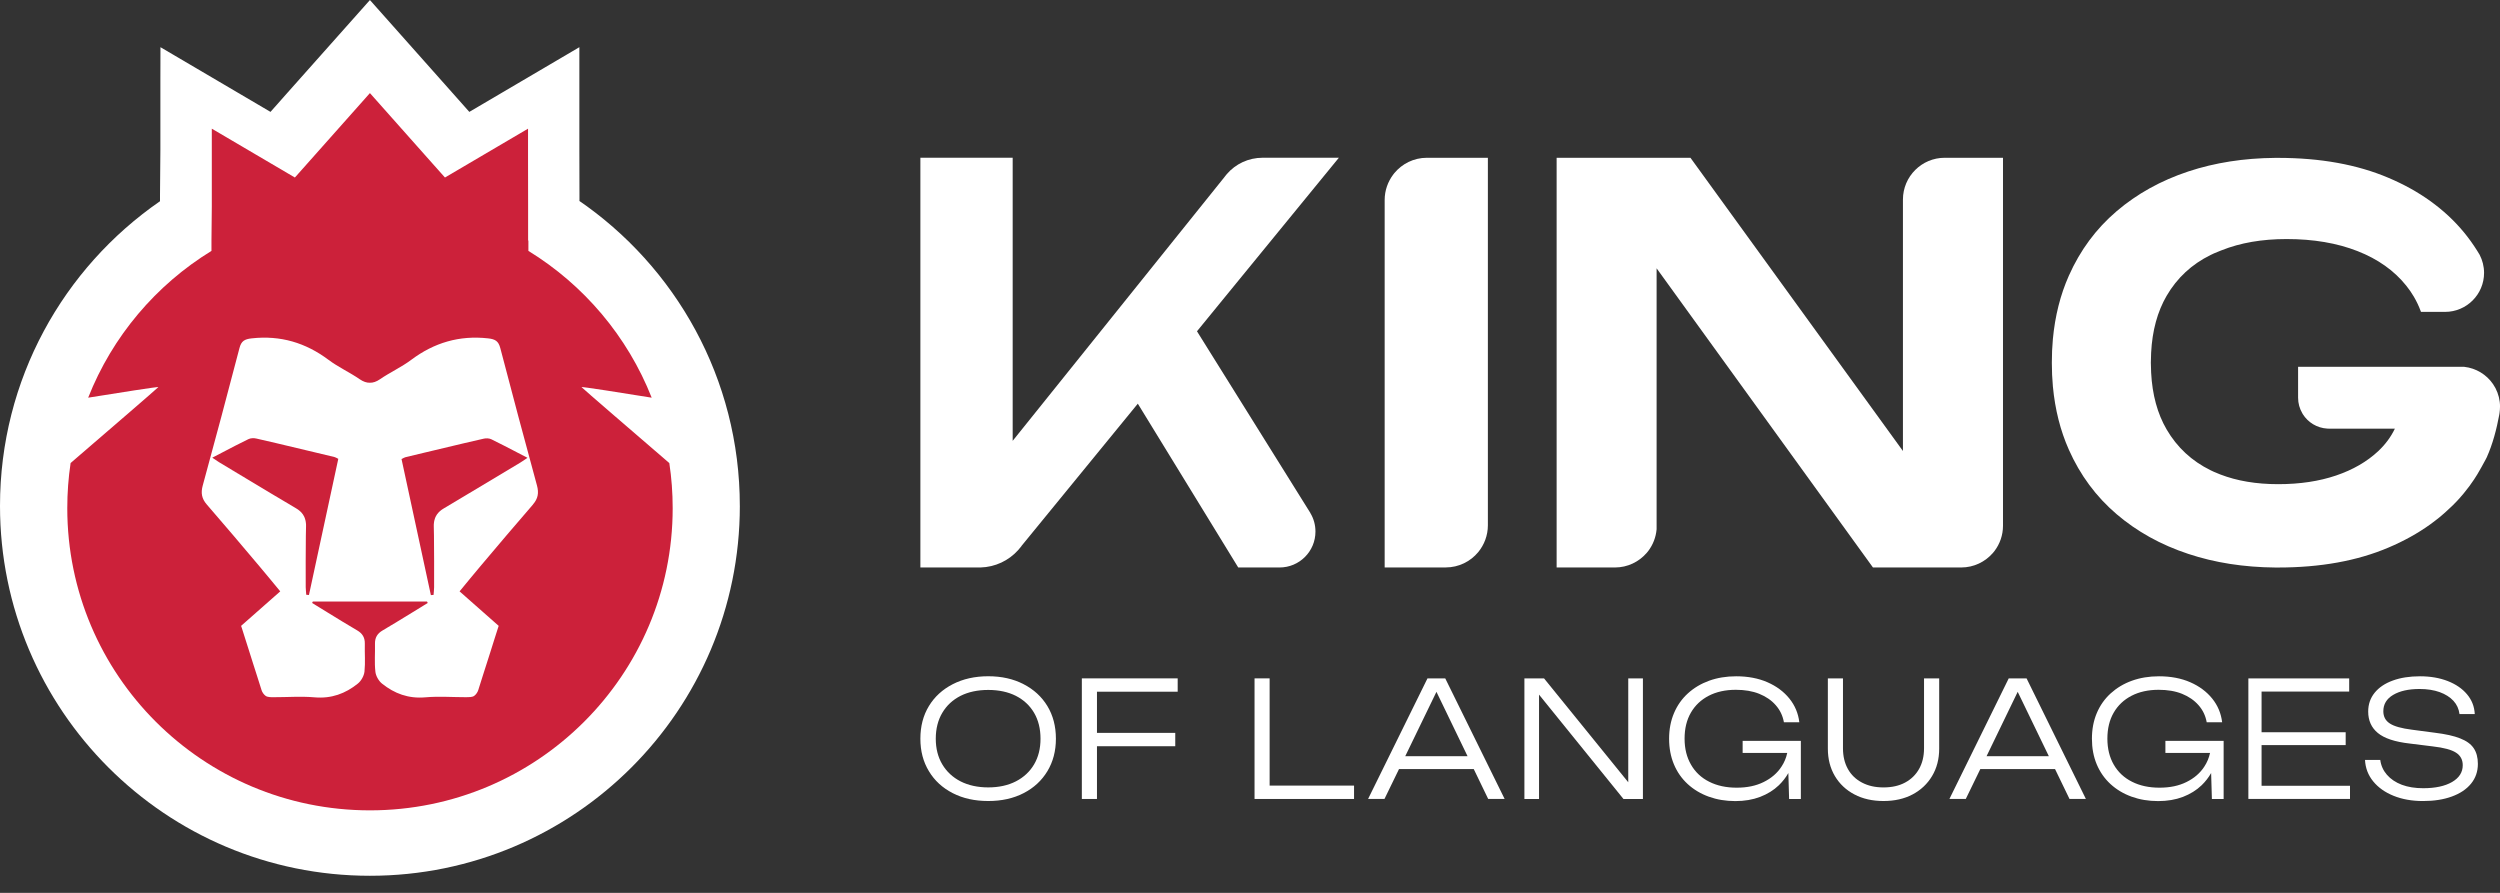 <svg xmlns="http://www.w3.org/2000/svg" width="126" height="45" viewBox="0 0 126 45" fill="none"><rect x="0" y="0" width="126" height="45" fill="#333333" stroke="none"/><g clip-path="url(#clip0_65_2142)"><path d="M66.044 25.863C66.208 26.134 66.299 26.451 66.299 26.792C66.299 27.791 65.49 28.601 64.489 28.601H62.407L57.346 20.345L51.483 27.516C51.483 27.516 51.483 27.516 51.483 27.52C51.48 27.527 51.475 27.531 51.473 27.536L51.309 27.732C50.84 28.251 50.165 28.581 49.416 28.601H46.387V7.951H51.039V22.218L61.716 8.92C61.716 8.92 61.722 8.913 61.724 8.909C61.734 8.897 61.741 8.885 61.752 8.872L61.825 8.783C61.825 8.783 61.831 8.777 61.832 8.774C62.269 8.267 62.915 7.95 63.638 7.95H67.479L65.966 9.8L63.574 12.725L61.643 15.087L60.344 16.677L60.328 16.697L66.028 25.83C66.035 25.841 66.043 25.85 66.046 25.859L66.044 25.863Z" fill="white"></path><path d="M74.989 7.952V26.475C74.989 26.987 74.805 27.459 74.501 27.829C74.112 28.298 73.523 28.599 72.861 28.599H69.787V10.08C69.787 9.598 69.95 9.154 70.219 8.797C70.237 8.772 70.256 8.751 70.274 8.726C70.665 8.253 71.255 7.952 71.915 7.952H74.989Z" fill="white"></path><path d="M100.951 7.952V26.498C100.951 26.972 100.793 27.413 100.525 27.768C100.52 27.775 100.514 27.782 100.511 27.786C100.496 27.804 100.482 27.822 100.468 27.838C100.459 27.848 100.45 27.859 100.441 27.87C100.054 28.316 99.483 28.601 98.843 28.601H94.397L83.493 13.523V26.674C83.458 27.081 83.308 27.458 83.074 27.768C83.069 27.775 83.064 27.782 83.06 27.786C83.046 27.804 83.031 27.822 83.017 27.838C83.008 27.848 82.999 27.859 82.99 27.87C82.603 28.316 82.032 28.601 81.392 28.601H78.454V7.952H85.199L95.908 22.73V10.059C95.908 8.894 96.852 7.952 98.013 7.952H100.946H100.951Z" fill="white"></path><path d="M126 20.502C126 20.607 125.991 20.709 125.977 20.811C125.972 20.844 125.966 20.878 125.961 20.91C125.832 21.615 125.636 22.373 125.333 23.048C125.32 23.078 125.303 23.105 125.288 23.137C125.269 23.171 125.251 23.203 125.235 23.235C125.129 23.429 125.008 23.656 124.857 23.907C124.805 23.991 124.749 24.079 124.691 24.168C124.548 24.384 124.38 24.614 124.182 24.853C124.171 24.866 124.161 24.878 124.148 24.894C124.122 24.926 124.089 24.965 124.05 25.008C124.032 25.031 124.009 25.055 123.988 25.081C123.936 25.14 123.882 25.195 123.831 25.253C123.82 25.265 123.809 25.274 123.797 25.287C123.75 25.338 123.693 25.394 123.636 25.452C123.599 25.488 123.561 25.524 123.524 25.559C123.447 25.634 123.362 25.713 123.272 25.793C123.226 25.834 123.181 25.873 123.133 25.916C123.073 25.968 123.008 26.021 122.944 26.077C122.876 26.132 122.809 26.184 122.737 26.239C122.655 26.302 122.573 26.368 122.482 26.43C121.856 26.881 121.153 27.27 120.375 27.599C118.8 28.269 116.946 28.603 114.816 28.603C114.77 28.603 114.72 28.603 114.672 28.603C113.091 28.589 111.63 28.362 110.289 27.916C108.906 27.459 107.702 26.79 106.673 25.911C105.643 25.031 104.84 23.947 104.27 22.664C103.841 21.699 103.574 20.637 103.465 19.474C103.429 19.087 103.413 18.689 103.413 18.279C103.413 17.869 103.429 17.473 103.465 17.086C103.574 15.924 103.841 14.861 104.27 13.896C104.84 12.613 105.643 11.528 106.673 10.649C107.704 9.768 108.908 9.101 110.289 8.642C111.63 8.198 113.091 7.97 114.672 7.957C114.72 7.957 114.77 7.957 114.816 7.957C116.946 7.957 118.8 8.292 120.375 8.961C121.153 9.29 121.856 9.679 122.482 10.13C123.126 10.592 123.693 11.116 124.179 11.705C124.425 12.003 124.648 12.315 124.849 12.636C124.89 12.702 124.93 12.768 124.969 12.833C124.969 12.836 124.972 12.84 124.976 12.845C125.115 13.116 125.197 13.425 125.197 13.753C125.197 14.84 124.314 15.719 123.231 15.719H122.018C122.013 15.705 122.008 15.692 122.002 15.678C121.908 15.423 121.793 15.184 121.658 14.952C121.545 14.759 121.417 14.576 121.274 14.397C120.668 13.641 119.849 13.059 118.821 12.656C117.79 12.251 116.597 12.048 115.243 12.048C114.003 12.048 112.913 12.237 111.967 12.615C111.944 12.622 111.923 12.631 111.898 12.642C111.853 12.66 111.807 12.679 111.76 12.699C111.643 12.743 111.527 12.795 111.414 12.852C110.465 13.318 109.725 14.005 109.197 14.911C108.737 15.703 108.474 16.657 108.417 17.778C108.408 17.942 108.403 18.106 108.403 18.276C108.403 18.445 108.408 18.613 108.417 18.775C108.474 19.897 108.737 20.853 109.197 21.642C109.725 22.548 110.465 23.235 111.414 23.701C111.527 23.758 111.643 23.809 111.76 23.854C111.805 23.875 111.853 23.893 111.898 23.911C112.743 24.238 113.716 24.402 114.818 24.402C115.921 24.402 116.882 24.255 117.737 23.966C118.591 23.676 119.299 23.265 119.861 22.739C120.22 22.402 120.5 22.025 120.702 21.604H117.383C117.351 21.604 117.321 21.604 117.291 21.601C116.773 21.57 116.324 21.289 116.063 20.875L116.035 20.825C115.901 20.596 115.824 20.331 115.824 20.047V18.488H124.196C124.796 18.554 125.319 18.88 125.645 19.353C125.688 19.421 125.727 19.489 125.768 19.555C125.768 19.558 125.772 19.562 125.775 19.569C125.918 19.847 126.002 20.165 126.002 20.502H126Z" fill="white"></path><path d="M52.788 35.585C52.502 35.114 52.103 34.748 51.589 34.483C51.077 34.217 50.483 34.083 49.809 34.083C49.134 34.083 48.536 34.217 48.019 34.483C47.504 34.748 47.102 35.114 46.817 35.585C46.531 36.054 46.387 36.602 46.387 37.23C46.387 37.858 46.531 38.398 46.817 38.869C47.102 39.344 47.504 39.711 48.019 39.975C48.536 40.241 49.131 40.371 49.809 40.371C50.486 40.371 51.077 40.239 51.589 39.975C52.105 39.71 52.502 39.342 52.788 38.869C53.073 38.398 53.218 37.851 53.218 37.23C53.218 36.609 53.073 36.054 52.788 35.585ZM52.117 38.527C51.901 38.893 51.594 39.178 51.2 39.381C50.806 39.583 50.34 39.685 49.807 39.685C49.273 39.685 48.806 39.581 48.412 39.381C48.017 39.178 47.712 38.893 47.493 38.527C47.273 38.159 47.163 37.726 47.163 37.23C47.163 36.734 47.273 36.293 47.493 35.924C47.712 35.555 48.017 35.273 48.412 35.071C48.806 34.873 49.272 34.773 49.807 34.773C50.342 34.773 50.806 34.873 51.2 35.071C51.594 35.273 51.899 35.555 52.117 35.924C52.333 36.292 52.442 36.727 52.442 37.23C52.442 37.733 52.333 38.159 52.117 38.527Z" fill="white"></path><path d="M55.287 34.862V36.937H59.233V37.61H55.287V40.268H54.525V34.19H59.355V34.862H55.287Z" fill="white"></path><path d="M68.244 39.594V40.268H63.229V34.19H63.989V39.594H68.244Z" fill="white"></path><path d="M72.843 34.192H71.944L68.952 40.266H69.778L70.51 38.761H74.277L75.004 40.266H75.833L72.841 34.192H72.843ZM70.824 38.113L72.397 34.868L73.965 38.113H70.825H70.824Z" fill="white"></path><path d="M82.803 34.19V40.268H81.822L77.567 35.009V40.268H76.83V34.19H77.819L82.064 39.426V34.19H82.803Z" fill="white"></path><path d="M90.763 37.343V40.268H90.171L90.133 38.961C90.005 39.187 89.844 39.392 89.655 39.576C89.393 39.828 89.077 40.022 88.706 40.165C88.337 40.304 87.921 40.375 87.463 40.375C86.976 40.375 86.53 40.3 86.121 40.152C85.713 40.004 85.36 39.792 85.06 39.517C84.76 39.241 84.528 38.911 84.366 38.523C84.204 38.136 84.123 37.706 84.123 37.23C84.123 36.754 84.207 36.324 84.371 35.938C84.535 35.551 84.769 35.22 85.071 34.945C85.374 34.67 85.731 34.456 86.141 34.308C86.551 34.16 87.006 34.085 87.502 34.085C88.096 34.085 88.623 34.185 89.079 34.385C89.536 34.584 89.903 34.859 90.185 35.207C90.465 35.555 90.633 35.953 90.686 36.402H89.909C89.85 36.072 89.713 35.785 89.495 35.539C89.281 35.294 89.002 35.104 88.665 34.968C88.326 34.832 87.934 34.766 87.486 34.766C86.963 34.766 86.508 34.866 86.121 35.066C85.734 35.266 85.434 35.55 85.222 35.915C85.008 36.283 84.903 36.722 84.903 37.228C84.903 37.735 85.012 38.169 85.228 38.541C85.442 38.914 85.747 39.201 86.143 39.399C86.537 39.599 86.999 39.699 87.529 39.699C88.059 39.699 88.499 39.606 88.885 39.416C89.272 39.226 89.573 38.968 89.787 38.638C89.927 38.427 90.023 38.199 90.076 37.949H87.829V37.341H90.761L90.763 37.343Z" fill="white"></path><path d="M96.971 34.19V37.717C96.971 38.117 96.886 38.463 96.72 38.757C96.552 39.053 96.319 39.28 96.015 39.442C95.714 39.604 95.352 39.686 94.929 39.686C94.506 39.686 94.151 39.604 93.844 39.442C93.535 39.28 93.298 39.053 93.134 38.757C92.97 38.463 92.886 38.117 92.886 37.717V34.19H92.124V37.731C92.124 38.256 92.242 38.714 92.478 39.114C92.715 39.51 93.041 39.818 93.464 40.04C93.883 40.261 94.372 40.371 94.929 40.371C95.485 40.371 95.974 40.261 96.393 40.04C96.811 39.818 97.139 39.51 97.376 39.114C97.615 38.714 97.735 38.257 97.735 37.731V34.19H96.973H96.971Z" fill="white"></path><path d="M102.14 34.192H101.239L98.251 40.266H99.076L99.808 38.761H103.574L104.302 40.266H105.128L102.14 34.192ZM100.122 38.113L101.692 34.868L103.262 38.113H100.122Z" fill="white"></path><path d="M112.071 37.343V40.268H111.479L111.441 38.961C111.313 39.187 111.152 39.392 110.963 39.576C110.701 39.828 110.385 40.022 110.016 40.165C109.646 40.304 109.231 40.375 108.772 40.375C108.285 40.375 107.839 40.3 107.431 40.152C107.022 40.004 106.669 39.792 106.369 39.517C106.07 39.241 105.838 38.911 105.675 38.523C105.513 38.136 105.433 37.706 105.433 37.23C105.433 36.754 105.515 36.324 105.679 35.938C105.843 35.551 106.077 35.22 106.38 34.945C106.683 34.67 107.038 34.456 107.45 34.308C107.861 34.16 108.316 34.085 108.812 34.085C109.406 34.085 109.932 34.185 110.389 34.385C110.845 34.584 111.213 34.859 111.495 35.207C111.775 35.555 111.942 35.953 111.996 36.402H111.218C111.159 36.072 111.022 35.785 110.804 35.539C110.588 35.294 110.312 35.104 109.975 34.968C109.636 34.832 109.243 34.766 108.796 34.766C108.273 34.766 107.818 34.866 107.431 35.066C107.044 35.266 106.744 35.55 106.532 35.915C106.318 36.283 106.212 36.722 106.212 37.228C106.212 37.735 106.321 38.169 106.535 38.541C106.751 38.914 107.056 39.201 107.452 39.399C107.846 39.599 108.309 39.699 108.838 39.699C109.368 39.699 109.809 39.606 110.194 39.416C110.581 39.226 110.883 38.968 111.097 38.638C111.236 38.427 111.332 38.199 111.386 37.949H109.136V37.341H112.071V37.343Z" fill="white"></path><path d="M124.675 37.71C124.534 37.501 124.307 37.337 123.99 37.214C123.674 37.087 123.247 36.995 122.712 36.929L121.562 36.777C121.039 36.711 120.666 36.608 120.447 36.463C120.227 36.322 120.12 36.113 120.12 35.846C120.12 35.492 120.284 35.22 120.616 35.022C120.951 34.824 121.394 34.725 121.949 34.725C122.332 34.725 122.669 34.779 122.958 34.882C123.249 34.988 123.478 35.134 123.651 35.319C123.825 35.507 123.925 35.728 123.959 35.989H124.728C124.709 35.605 124.576 35.273 124.334 34.988C124.095 34.704 123.77 34.483 123.363 34.324C122.955 34.165 122.487 34.085 121.967 34.085C121.446 34.085 120.984 34.156 120.593 34.301C120.202 34.442 119.897 34.649 119.681 34.916C119.465 35.184 119.357 35.498 119.357 35.862C119.357 36.315 119.519 36.675 119.844 36.943C120.168 37.211 120.698 37.389 121.44 37.473L122.614 37.619C123.173 37.683 123.561 37.788 123.784 37.935C124.009 38.079 124.122 38.29 124.122 38.566C124.122 38.925 123.941 39.205 123.583 39.414C123.222 39.622 122.739 39.726 122.129 39.726C121.722 39.726 121.364 39.669 121.053 39.553C120.745 39.437 120.495 39.269 120.304 39.053C120.117 38.837 120.002 38.588 119.965 38.299H119.196C119.217 38.711 119.355 39.071 119.61 39.382C119.861 39.69 120.204 39.935 120.637 40.109C121.069 40.284 121.563 40.372 122.12 40.372C122.677 40.372 123.155 40.297 123.572 40.145C123.99 39.993 124.311 39.778 124.541 39.496C124.769 39.216 124.885 38.884 124.885 38.5C124.885 38.181 124.816 37.919 124.675 37.71Z" fill="white"></path><path d="M118.44 39.603V40.266H113.318V34.192H118.399V34.855H113.983V36.905H118.222V37.553H113.983V39.603H118.44Z" fill="white"></path><path d="M37.288 25.495C37.288 35.79 28.941 44.139 18.644 44.139C8.347 44.139 0 35.79 0 25.495C0 19.126 3.192 13.505 8.064 10.142V9.848L8.083 7.559V4.103C8.085 3.527 8.085 2.954 8.087 2.378C9.935 3.465 11.785 4.553 13.633 5.639C13.917 5.32 14.2 5.001 14.482 4.681C15.872 3.12 17.258 1.563 18.644 0.002C20.029 1.563 21.415 3.12 22.803 4.681C23.088 5.002 23.368 5.32 23.654 5.639C25.502 4.553 27.352 3.465 29.2 2.378C29.2 2.954 29.2 3.527 29.2 4.103V7.559L29.205 9.844V10.13C29.18 10.112 29.155 10.096 29.129 10.078C34.052 13.434 37.287 19.087 37.287 25.495H37.288Z" fill="white"></path><path d="M17.049 23.129C16.557 25.416 16.063 27.701 15.571 29.988C15.524 29.985 15.48 29.981 15.435 29.976C15.43 29.912 15.424 29.848 15.419 29.783C15.414 29.719 15.408 29.657 15.408 29.592C15.408 28.727 15.403 27.864 15.415 26.997C15.417 26.847 15.421 26.695 15.424 26.544C15.424 26.504 15.424 26.467 15.424 26.43C15.424 26.404 15.423 26.381 15.417 26.358C15.415 26.335 15.412 26.312 15.408 26.29C15.403 26.265 15.399 26.242 15.394 26.221C15.389 26.203 15.385 26.185 15.378 26.167C15.378 26.16 15.374 26.151 15.371 26.142C15.366 26.126 15.36 26.11 15.355 26.096C15.348 26.075 15.339 26.057 15.33 26.037C15.312 25.998 15.29 25.962 15.266 25.926C15.244 25.896 15.219 25.866 15.194 25.835C15.184 25.823 15.173 25.814 15.164 25.803C15.151 25.791 15.139 25.778 15.126 25.769C15.114 25.757 15.101 25.744 15.087 25.734C15.087 25.734 15.087 25.734 15.085 25.734C15.075 25.723 15.06 25.712 15.048 25.703C15.037 25.695 15.027 25.687 15.014 25.678C14.978 25.653 14.943 25.63 14.902 25.607C14.102 25.136 13.305 24.658 12.509 24.178C12.031 23.893 11.553 23.604 11.077 23.316C11.048 23.299 11.018 23.281 10.988 23.261C10.982 23.258 10.977 23.254 10.972 23.25C10.966 23.247 10.961 23.243 10.956 23.24C10.886 23.193 10.807 23.14 10.699 23.067C10.943 22.94 11.177 22.819 11.407 22.699C11.559 22.619 11.708 22.542 11.856 22.465C12.079 22.351 12.301 22.241 12.522 22.132C12.632 22.078 12.795 22.073 12.918 22.102C13.246 22.178 13.574 22.253 13.904 22.33C14.561 22.485 15.217 22.64 15.874 22.799C16.202 22.876 16.529 22.956 16.857 23.035C16.909 23.045 16.955 23.079 17.051 23.126L17.049 23.129Z" fill="#CC213A"></path><path d="M11.073 23.317C11.044 23.299 11.016 23.281 10.984 23.263C11.014 23.281 11.043 23.301 11.073 23.319C11.549 23.606 12.027 23.895 12.506 24.18C12.027 23.893 11.551 23.606 11.073 23.319V23.317Z" fill="#CC213A"></path><path d="M12.506 24.18C12.027 23.895 11.549 23.606 11.073 23.319C11.044 23.301 11.014 23.283 10.984 23.263C11.014 23.281 11.044 23.301 11.073 23.317C11.551 23.606 12.027 23.893 12.506 24.18Z" fill="#CC213A"></path><path d="M26.59 23.07C26.481 23.142 26.403 23.197 26.333 23.244C26.328 23.247 26.323 23.251 26.317 23.254C26.312 23.256 26.306 23.261 26.301 23.265C26.271 23.285 26.241 23.302 26.212 23.32C25.736 23.607 25.258 23.896 24.779 24.182C23.984 24.662 23.186 25.138 22.387 25.611C22.348 25.634 22.31 25.657 22.275 25.682C22.264 25.691 22.253 25.698 22.241 25.707C22.228 25.716 22.216 25.727 22.203 25.738C22.203 25.738 22.203 25.738 22.202 25.738C22.187 25.748 22.175 25.761 22.162 25.773C22.15 25.784 22.137 25.794 22.125 25.807C22.114 25.818 22.104 25.828 22.095 25.839C22.07 25.869 22.045 25.898 22.021 25.93C21.996 25.966 21.975 26.002 21.957 26.041C21.948 26.06 21.939 26.08 21.932 26.1C21.925 26.114 21.92 26.13 21.916 26.146C21.913 26.153 21.909 26.162 21.909 26.171C21.902 26.189 21.898 26.207 21.893 26.224C21.888 26.246 21.884 26.269 21.879 26.292C21.875 26.317 21.872 26.34 21.87 26.364C21.866 26.387 21.864 26.412 21.863 26.435C21.863 26.471 21.863 26.51 21.863 26.549C21.866 26.701 21.87 26.852 21.872 27.002C21.884 27.867 21.879 28.731 21.879 29.598C21.879 29.66 21.873 29.725 21.868 29.789C21.863 29.853 21.855 29.916 21.852 29.982C21.807 29.987 21.763 29.99 21.716 29.994C21.224 27.707 20.73 25.422 20.237 23.135C20.334 23.088 20.38 23.056 20.432 23.044C20.76 22.965 21.087 22.885 21.415 22.808C22.07 22.649 22.728 22.494 23.384 22.339C23.713 22.262 24.041 22.186 24.371 22.111C24.494 22.08 24.656 22.086 24.767 22.141C24.988 22.25 25.209 22.36 25.432 22.475C25.58 22.551 25.73 22.628 25.882 22.708C26.112 22.826 26.346 22.949 26.59 23.076V23.07Z" fill="#CC213A"></path><path d="M26.212 23.317C25.736 23.606 25.258 23.893 24.779 24.179C25.258 23.893 25.736 23.604 26.212 23.317C26.226 23.308 26.241 23.299 26.256 23.289C26.241 23.299 26.226 23.306 26.212 23.315V23.317Z" fill="#CC213A"></path><path d="M26.303 23.263C26.273 23.283 26.243 23.301 26.214 23.319C25.738 23.606 25.26 23.895 24.782 24.18C25.26 23.893 25.736 23.606 26.214 23.317C26.243 23.301 26.273 23.281 26.303 23.263Z" fill="#CC213A"></path><path d="M33.73 23.336C32.226 22.043 29.341 19.556 29.309 19.511C29.28 19.474 31.398 19.809 32.845 20.043C31.626 16.955 29.428 14.361 26.631 12.645V12.126C26.631 12.126 26.622 12.126 26.617 12.122V10.397L26.613 7.787C26.613 7.352 26.613 6.92 26.613 6.485C25.218 7.305 23.821 8.126 22.426 8.947C22.212 8.706 22 8.467 21.784 8.226C20.737 7.047 19.69 5.869 18.644 4.692C17.599 5.869 16.552 7.047 15.505 8.224C15.29 8.465 15.076 8.706 14.862 8.947C13.467 8.126 12.07 7.305 10.675 6.485C10.675 6.92 10.675 7.352 10.675 7.787V10.397C10.675 10.397 10.663 12.124 10.658 12.126V12.645C7.858 14.361 5.662 16.955 4.444 20.043C5.891 19.811 8.01 19.474 7.98 19.511C7.948 19.556 5.063 22.043 3.559 23.336C3.447 24.08 3.391 24.84 3.391 25.614C3.391 34.024 10.22 40.842 18.646 40.842C27.072 40.842 33.903 34.024 33.903 25.614C33.903 24.84 33.846 24.08 33.733 23.336H33.73ZM26.867 25.422C25.973 26.451 25.095 27.493 24.216 28.533C23.866 28.947 23.522 29.37 23.163 29.805C23.845 30.408 24.49 30.975 25.134 31.544C25.124 31.575 25.113 31.607 25.102 31.639L24.899 32.276L24.712 32.871L24.531 33.437L24.333 34.056L24.11 34.763V34.766C24.076 34.884 23.991 35.007 23.895 35.075C23.793 35.142 23.631 35.137 23.497 35.139C22.808 35.139 22.114 35.085 21.429 35.146C20.587 35.219 19.879 34.957 19.251 34.452C19.083 34.316 18.94 34.063 18.919 33.849C18.867 33.385 18.91 32.916 18.899 32.447C18.892 32.138 19.017 31.928 19.285 31.773C19.782 31.48 20.275 31.177 20.769 30.875C21.031 30.716 21.295 30.552 21.558 30.39C21.545 30.369 21.534 30.342 21.522 30.319H15.765C15.752 30.342 15.742 30.369 15.731 30.39C15.993 30.552 16.257 30.716 16.52 30.875C17.014 31.177 17.504 31.482 18.004 31.773C18.27 31.928 18.395 32.138 18.387 32.447C18.375 32.916 18.418 33.385 18.37 33.849C18.346 34.063 18.205 34.316 18.036 34.452C17.408 34.959 16.7 35.219 15.858 35.146C15.175 35.085 14.48 35.141 13.79 35.139C13.656 35.139 13.492 35.142 13.392 35.075C13.294 35.007 13.209 34.882 13.176 34.766V34.763L12.952 34.056L12.754 33.437L12.575 32.871L12.386 32.276L12.184 31.639C12.172 31.607 12.161 31.575 12.151 31.544C12.795 30.975 13.442 30.408 14.124 29.805C13.763 29.37 13.421 28.947 13.069 28.533C12.19 27.493 11.312 26.449 10.418 25.422C10.167 25.131 10.115 24.844 10.217 24.474C10.847 22.169 11.466 19.857 12.069 17.544C12.16 17.19 12.322 17.092 12.689 17.053C14.136 16.894 15.399 17.271 16.555 18.134C17.048 18.505 17.624 18.764 18.132 19.115C18.314 19.238 18.478 19.294 18.641 19.29C18.805 19.294 18.969 19.238 19.149 19.115C19.659 18.764 20.234 18.505 20.728 18.134C21.882 17.271 23.149 16.894 24.594 17.053C24.96 17.092 25.122 17.19 25.215 17.544C25.818 19.857 26.437 22.168 27.065 24.474C27.165 24.844 27.115 25.131 26.863 25.422H26.867Z" fill="#CC213A"></path></g><defs><clipPath id="clip0_65_2142"><rect width="126" height="44.139" fill="white"></rect></clipPath></defs></svg>